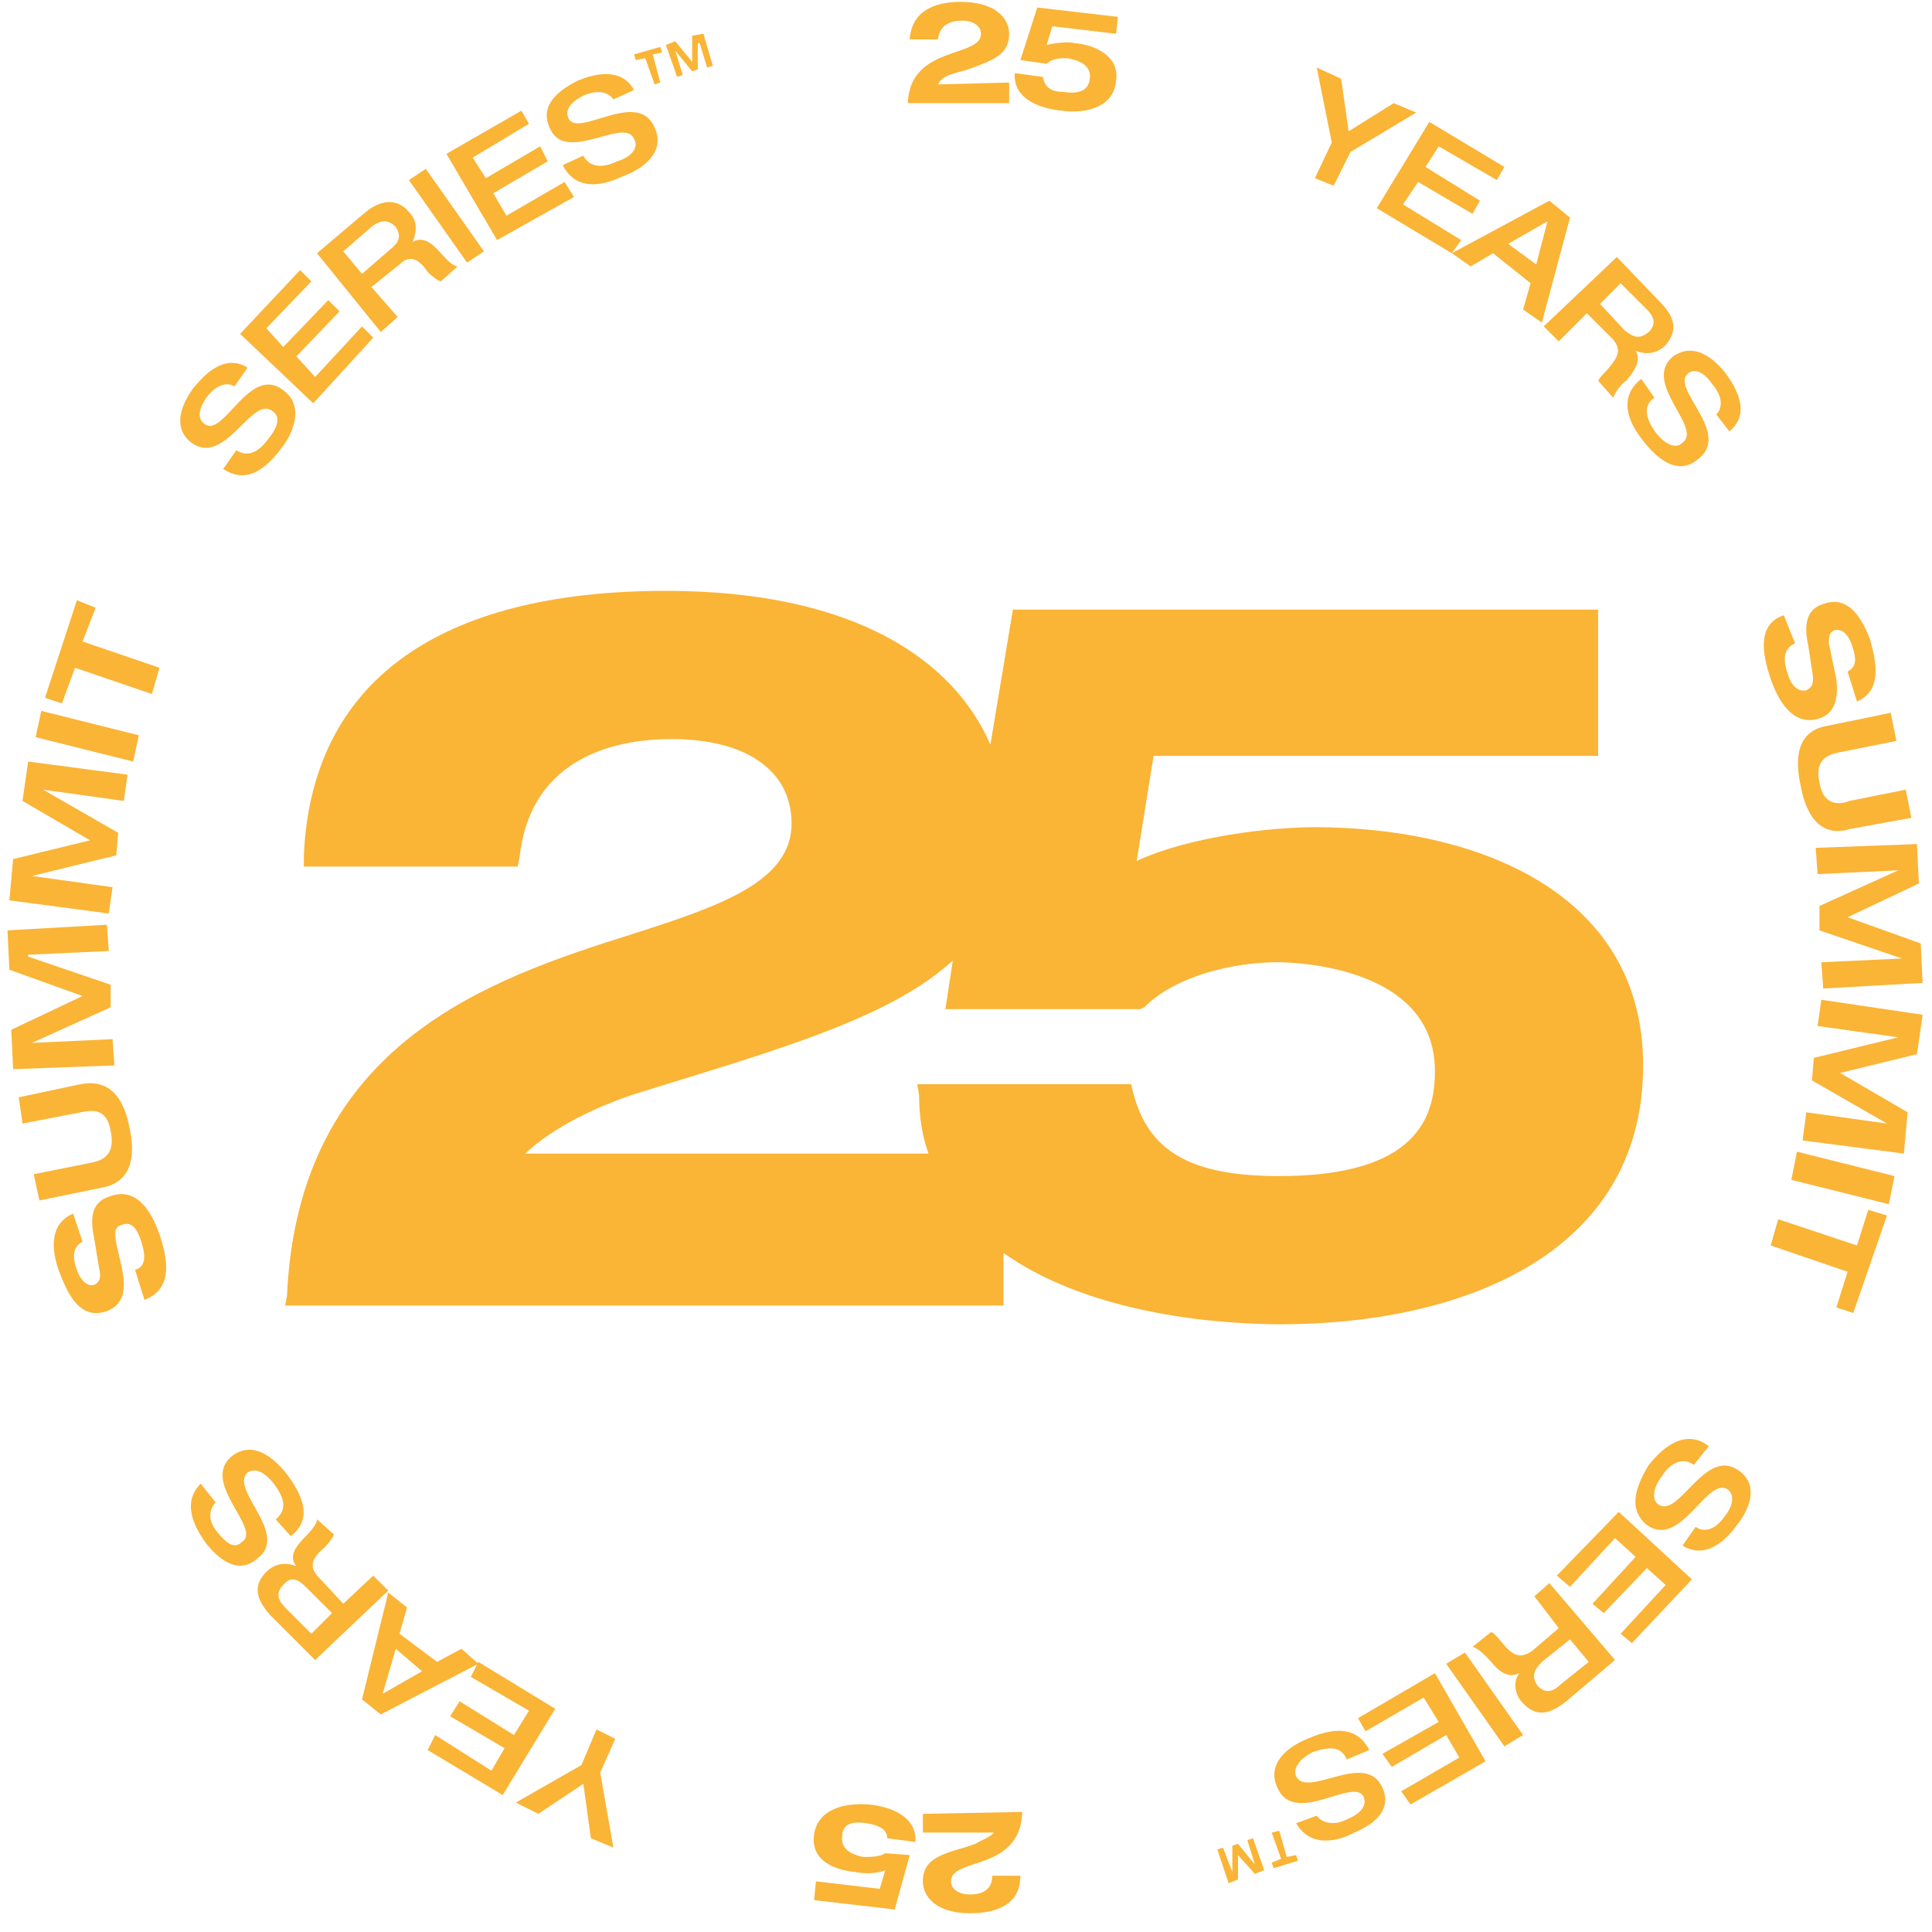 <svg version="1.2" xmlns="http://www.w3.org/2000/svg" viewBox="0 0 103 103" width="103" height="103"><style>.a{fill:#fab436}</style><path fill-rule="evenodd" class="a" d="m87.6 56.8c0 10.2-9.9 13.8-19.3 13.8-2.9 0-10-0.4-14.8-3.8v2.8h-38.3l0.1-0.5c0.6-13.5 10.8-16.9 18.4-19.3 4.7-1.5 8.5-2.8 8.5-5.9 0-2.8-2.4-4.5-6.4-4.5-2.7 0-7.5 0.8-8.1 6.3l-0.1 0.5h-11.4v-0.6c0.4-9.2 7.1-14.1 19.3-14.1 10.2 0 15.4 3.8 17.3 8.2l1.2-7.2h31.2v7.8h-23.7l-0.9 5.6c2.8-1.3 7.1-1.8 9.5-1.8 8.5 0 17.5 3.4 17.5 12.7zm-38.7 1h11.4l0.1 0.4c0.8 3.2 3.1 4.5 7.8 4.5 7.4 0 8.3-3.2 8.3-5.6 0-5.6-7.5-5.8-8.4-5.8-2.3 0-5.4 0.7-7.1 2.4l-0.2 0.1h-10.4l0.4-2.6c-2.7 2.5-7.2 4.1-13 5.9l-4.2 1.3c-1.7 0.6-4 1.6-5.6 3.1h21.5q-0.5-1.4-0.5-3.1z"/><path class="a" d="m4.4 66.2c-0.6 0.3-0.5 1-0.3 1.5 0.2 0.6 0.6 0.9 0.9 0.8 0.3-0.1 0.4-0.4 0.3-0.8l-0.3-1.8c-0.2-1-0.1-1.8 0.8-2.1 1-0.4 2 0 2.7 2 0.4 1.2 0.8 2.9-0.8 3.5l-0.5-1.6c0.7-0.2 0.5-1 0.3-1.6-0.2-0.6-0.5-1-1-0.8-0.4 0.1-0.4 0.4-0.3 1l0.3 1.3c0.2 1 0.2 1.9-0.8 2.3-1.2 0.4-1.9-0.4-2.5-2-0.4-1-0.7-2.6 0.7-3.2z"/><path class="a" d="m2.1 64l-0.3-1.4 3-0.6c0.5-0.1 1.4-0.3 1.1-1.7-0.2-1.3-1.1-1.1-1.6-1l-3.1 0.6-0.2-1.4 3.3-0.7c0.6-0.1 2.1-0.3 2.6 2.3 0.6 2.7-0.9 3.1-1.4 3.2z"/><path class="a" d="m0.5 51.7l-0.1-2.1 5.3-0.3 0.1 1.4-4.3 0.2v0.1l4.4 1.5v1.2l-4.2 1.9 4.3-0.2 0.1 1.4-5.4 0.2-0.1-2.1 3.8-1.8z"/><path class="a" d="m1.2 42.7l0.3-2.1 5.3 0.7-0.2 1.4-4.3-0.6 4 2.3-0.1 1.2-4.5 1.1 4.3 0.6-0.2 1.4-5.3-0.7 0.2-2.2 4.1-1z"/><path class="a" d="m1.9 39.3l0.3-1.4 5.2 1.3-0.3 1.4z"/><path class="a" d="m4 35.6l-0.7 1.9-0.9-0.3 1.7-5.2 1 0.4-0.7 1.8 4.1 1.4-0.4 1.4z"/><path class="a" d="m10.3 20.7c0.5-0.6 1.6-1.9 2.9-1.1l-0.7 1c-0.3-0.2-0.9-0.2-1.5 0.6-0.4 0.6-0.5 1.1-0.1 1.4 1 0.8 2.4-3.2 4.2-1.8 1.1 0.8 0.6 2.2-0.1 3.1-1.2 1.6-2.2 1.7-3.1 1.1l0.7-1c0.6 0.4 1.2 0.1 1.7-0.6 0.5-0.6 0.7-1.2 0.2-1.5-1.1-0.8-2.5 3-4.3 1.7-0.9-0.7-0.7-1.8 0.1-2.9z"/><path class="a" d="m12.8 17.8l3.2-3.4 0.6 0.6-2.4 2.5 0.9 1 2.4-2.5 0.6 0.6-2.3 2.4 1 1.1 2.5-2.7 0.6 0.6-3.2 3.5z"/><path fill-rule="evenodd" class="a" d="m16.9 13.5l2.6-2.2c1-0.8 1.8-0.6 2.3 0 0.5 0.5 0.4 1.1 0.2 1.6 0.5-0.3 1 0 1.5 0.6 0.2 0.2 0.6 0.7 0.9 0.7l-0.9 0.8q-0.3-0.1-0.7-0.5c-0.4-0.6-0.9-1-1.5-0.4l-1.5 1.2 1.4 1.6-0.9 0.8zm3.9-0.2c0.5-0.4 0.6-0.7 0.3-1.2-0.4-0.4-0.8-0.4-1.3 0l-1.5 1.3 1 1.2z"/><path class="a" d="m21.8 9.6l0.9-0.6 3.1 4.4-0.9 0.6z"/><path class="a" d="m23.8 8.2l4-2.3 0.4 0.7-3 1.8 0.7 1.1 2.9-1.7 0.4 0.8-2.9 1.7 0.7 1.2 3.1-1.8 0.5 0.8-4.1 2.3z"/><path class="a" d="m30.8 4.3c0.7-0.3 2.3-0.8 3 0.5l-1.1 0.5c-0.2-0.3-0.7-0.6-1.6-0.2-0.6 0.3-1 0.7-0.8 1.2 0.5 1.1 3.7-1.6 4.6 0.5 0.6 1.3-0.6 2.2-1.7 2.6-1.7 0.8-2.7 0.4-3.2-0.6l1.1-0.5c0.3 0.6 1 0.7 1.8 0.3 0.7-0.2 1.2-0.7 0.9-1.2-0.5-1.2-3.7 1.4-4.5-0.6-0.5-1.1 0.3-1.9 1.5-2.5z"/><path class="a" d="m34.4 3.1l-0.5 0.1-0.1-0.3 1.4-0.4 0.1 0.3-0.5 0.1 0.4 1.5-0.3 0.1zm2.9-0.8h-0.1v1.4l-0.3 0.1-0.9-1.1 0.4 1.3-0.3 0.1-0.6-1.7 0.5-0.2 0.9 1.1v-1.4l0.6-0.1 0.5 1.7-0.3 0.1z"/><path class="a" d="m53.8 4.4v1.1h-5.4c0.1-3.1 3.9-2.4 3.9-3.7 0-0.4-0.4-0.7-1-0.7-0.6 0-1.2 0.2-1.3 1h-1.5c0.1-1.5 1.3-2 2.7-2 1.9 0 2.6 0.9 2.6 1.7 0 1.1-0.8 1.4-2.2 1.9l-0.7 0.2c-0.3 0.1-0.7 0.2-0.9 0.6z"/><path class="a" d="m55.3 0.4l4.3 0.5-0.1 0.9-3.4-0.4-0.3 1c0.4-0.1 1.1-0.2 1.5-0.1 1.1 0.1 2.4 0.7 2.2 2-0.1 1.3-1.4 1.8-2.9 1.6-1.1-0.1-2.6-0.6-2.5-2l1.5 0.2c0.1 0.6 0.5 0.8 1.1 0.8q1.3 0.2 1.4-0.7c0.1-0.8-0.7-1-1.2-1.1-0.3 0-0.8 0-1.1 0.3l-1.4-0.2z"/><path class="a" d="m71 7.6l-0.8-4 1.3 0.6 0.4 2.8 2.4-1.5 1.2 0.5-3.5 2.1-0.9 1.8-1-0.4z"/><path class="a" d="m76.2 6.5l4 2.4-0.4 0.7-3.1-1.8-0.7 1.1 2.9 1.8-0.4 0.7-2.9-1.7-0.8 1.2 3.1 1.9-0.5 0.7-4-2.4z"/><path fill-rule="evenodd" class="a" d="m82.6 10.7l1.1 0.9-1.5 5.6-1-0.7 0.4-1.4-2-1.6-1.2 0.7-1-0.7zm-0.7 3.4l0.6-2.3-2.1 1.2z"/><path fill-rule="evenodd" class="a" d="m86.2 13.7l2.3 2.4c1 1 0.8 1.7 0.3 2.3-0.5 0.5-1.1 0.5-1.6 0.3 0.3 0.5 0 1-0.5 1.6-0.2 0.1-0.6 0.6-0.7 0.9l-0.8-0.9q0.1-0.2 0.5-0.6c0.5-0.6 0.8-1 0.3-1.6l-1.4-1.4-1.5 1.5-0.8-0.8zm0.4 3.9c0.5 0.4 0.8 0.5 1.3 0.1 0.4-0.4 0.3-0.8-0.1-1.2l-1.4-1.4-1.1 1.1z"/><path class="a" d="m92 19.9c0.5 0.7 1.4 2.1 0.2 3.1l-0.7-0.9c0.3-0.3 0.4-0.9-0.2-1.6-0.4-0.6-0.9-0.9-1.3-0.6-1 0.8 2.4 3.2 0.5 4.6-1.1 0.9-2.2-0.1-2.9-1-1.2-1.5-1-2.6-0.1-3.3l0.7 1c-0.6 0.4-0.5 1.1 0.1 1.9 0.4 0.5 1 0.9 1.4 0.5 1.1-0.8-2.2-3.2-0.5-4.6 1-0.7 2-0.1 2.8 0.9z"/><path class="a" d="m98.5 35.8c0.6-0.3 0.4-0.9 0.2-1.5-0.2-0.5-0.5-0.8-0.9-0.7-0.3 0.1-0.3 0.4-0.3 0.7l0.4 1.9c0.1 0.9 0 1.8-0.9 2.1-0.9 0.3-1.9-0.1-2.6-2.1-0.4-1.2-0.8-2.9 0.7-3.4l0.6 1.5c-0.7 0.3-0.6 1-0.4 1.6 0.2 0.7 0.6 1 1 0.9 0.4-0.2 0.4-0.5 0.3-1.1l-0.2-1.3c-0.2-0.9-0.2-1.9 0.8-2.2 1.1-0.4 1.9 0.3 2.5 1.9 0.3 1.1 0.7 2.7-0.7 3.3z"/><path class="a" d="m100.8 38l0.3 1.5-3 0.6c-0.5 0.1-1.4 0.3-1.1 1.6 0.2 1.3 1.1 1.2 1.6 1l3-0.6 0.3 1.5-3.3 0.6c-0.6 0.2-2.1 0.4-2.6-2.3-0.6-2.7 0.8-3.1 1.4-3.2z"/><path class="a" d="m102.4 50.3l0.1 2.1-5.3 0.3-0.1-1.4 4.3-0.2-4.4-1.5v-1.3l4.2-1.9-4.3 0.2-0.1-1.4 5.4-0.2 0.1 2.1-3.8 1.8z"/><path class="a" d="m101.7 59.3l-0.2 2.2-5.4-0.7 0.2-1.5 4.3 0.6-4-2.3 0.1-1.2 4.5-1.1-4.3-0.6 0.2-1.4 5.4 0.8-0.3 2.1-4.1 1z"/><path class="a" d="m101 62.7l-0.3 1.5-5.2-1.3 0.3-1.5z"/><path class="a" d="m99 66.4l0.6-1.9 1 0.3-1.8 5.2-0.9-0.3 0.6-1.9-4.1-1.4 0.4-1.4z"/><path class="a" d="m92.6 81.3c-0.5 0.7-1.6 1.9-2.9 1.1l0.7-1c0.4 0.3 1 0.2 1.5-0.5 0.5-0.6 0.6-1.2 0.2-1.5-1.1-0.7-2.5 3.2-4.3 1.9-1.1-0.9-0.5-2.2 0.1-3.2 1.2-1.5 2.3-1.7 3.2-1l-0.8 1c-0.5-0.4-1.2-0.2-1.7 0.6-0.4 0.5-0.6 1.2-0.2 1.5 1.1 0.8 2.5-3.1 4.3-1.8 1 0.7 0.7 1.9-0.1 2.9z"/><path class="a" d="m90.2 84.2l-3.2 3.4-0.6-0.5 2.4-2.6-1-0.9-2.3 2.4-0.6-0.5 2.3-2.5-1.1-1-2.4 2.6-0.7-0.6 3.3-3.4z"/><path fill-rule="evenodd" class="a" d="m86.1 88.5l-2.6 2.2c-1.1 0.9-1.8 0.7-2.4 0-0.4-0.5-0.4-1.1-0.1-1.5-0.6 0.3-1.1-0.1-1.5-0.6-0.2-0.2-0.6-0.7-1-0.8l1-0.8q0.2 0.1 0.6 0.6c0.5 0.6 0.9 0.9 1.6 0.4l1.4-1.2-1.3-1.7 0.8-0.7zm-3.9 0.1c-0.4 0.4-0.6 0.8-0.2 1.3 0.4 0.4 0.8 0.3 1.2-0.1l1.5-1.2-1-1.2z"/><path class="a" d="m81.2 92.5l-1 0.6-3.1-4.4 1-0.6z"/><path class="a" d="m79.2 93.9l-4 2.3-0.5-0.7 3.1-1.8-0.7-1.2-2.9 1.7-0.5-0.7 3-1.7-0.8-1.3-3.1 1.8-0.4-0.7 4.1-2.4z"/><path class="a" d="m72.2 97.7c-0.7 0.4-2.3 0.9-3.1-0.5l1.1-0.4c0.2 0.3 0.8 0.6 1.6 0.2 0.7-0.3 1.1-0.7 0.9-1.2-0.5-1.1-3.7 1.6-4.6-0.5-0.6-1.3 0.6-2.2 1.6-2.6 1.8-0.8 2.8-0.4 3.3 0.6l-1.2 0.5c-0.3-0.7-0.9-0.7-1.8-0.4-0.6 0.3-1.1 0.8-0.9 1.3 0.6 1.2 3.7-1.4 4.6 0.6 0.5 1.1-0.3 1.9-1.5 2.4z"/><path class="a" d="m65.7 99.8v-1.4l0.3-0.1 0.9 1.1-0.4-1.3 0.3-0.1 0.6 1.7-0.5 0.2-0.9-1v1.3l-0.5 0.2-0.6-1.8 0.3-0.1zm2.9-0.8l0.5-0.1 0.1 0.3-1.3 0.4-0.1-0.3 0.5-0.2-0.5-1.4 0.4-0.1z"/><path class="a" d="m49.2 97.7v-1l5.3-0.1c-0.1 3.2-3.8 2.4-3.8 3.7 0 0.4 0.4 0.7 1 0.7 0.6 0 1.2-0.2 1.2-1h1.5c0 1.5-1.2 2-2.7 2-1.8 0-2.5-0.9-2.5-1.7 0-1.1 0.8-1.4 2.2-1.8l0.6-0.2c0.3-0.2 0.7-0.3 1-0.6z"/><path class="a" d="m47.7 101.8l-4.3-0.5 0.1-1 3.4 0.4 0.3-1c-0.4 0.2-1.2 0.2-1.6 0.1-1.1-0.1-2.4-0.6-2.2-2 0.2-1.3 1.5-1.7 2.9-1.6 1.1 0.1 2.6 0.6 2.5 2l-1.5-0.2c0-0.5-0.5-0.7-1.1-0.8q-1.3-0.2-1.3 0.7c-0.1 0.8 0.7 1 1.1 1.1 0.4 0 0.9 0 1.2-0.2l1.3 0.1z"/><path class="a" d="m32 94.5l0.7 4-1.2-0.5-0.4-2.9-2.4 1.6-1.2-0.6 3.5-2 0.8-1.9 1 0.5z"/><path class="a" d="m26.8 95.7l-4-2.4 0.4-0.8 3 1.9 0.7-1.2-2.9-1.7 0.5-0.8 2.9 1.8 0.8-1.3-3.1-1.8 0.4-0.8 4.1 2.5z"/><path fill-rule="evenodd" class="a" d="m20.3 91.4l-1-0.8 1.4-5.7 1 0.8-0.4 1.4 2 1.5 1.3-0.7 0.9 0.8zm0.8-3.5l-0.7 2.4 2.1-1.2z"/><path fill-rule="evenodd" class="a" d="m16.8 88.5l-2.4-2.4c-0.9-1-0.8-1.7-0.2-2.3 0.5-0.5 1.1-0.5 1.6-0.3-0.4-0.5-0.1-1 0.5-1.6 0.1-0.1 0.6-0.6 0.6-0.9l0.9 0.8q-0.1 0.3-0.5 0.7c-0.6 0.5-0.9 1-0.3 1.6l1.3 1.4 1.6-1.5 0.8 0.8zm-0.5-3.9c-0.4-0.4-0.8-0.6-1.2-0.1-0.4 0.4-0.3 0.8 0.1 1.2l1.4 1.4 1.1-1.1z"/><path class="a" d="m11 82.3c-0.5-0.7-1.4-2.1-0.3-3.2l0.8 1c-0.3 0.3-0.5 0.9 0.1 1.6 0.5 0.6 0.9 0.9 1.3 0.5 1.1-0.7-2.3-3.2-0.5-4.6 1.1-0.8 2.2 0.1 2.9 1 1.2 1.6 1.1 2.6 0.2 3.3l-0.8-0.9c0.6-0.5 0.5-1.1-0.1-1.9-0.4-0.5-0.9-0.9-1.4-0.6-1 0.9 2.3 3.3 0.5 4.6-0.9 0.8-1.9 0.2-2.7-0.8z"/></svg>